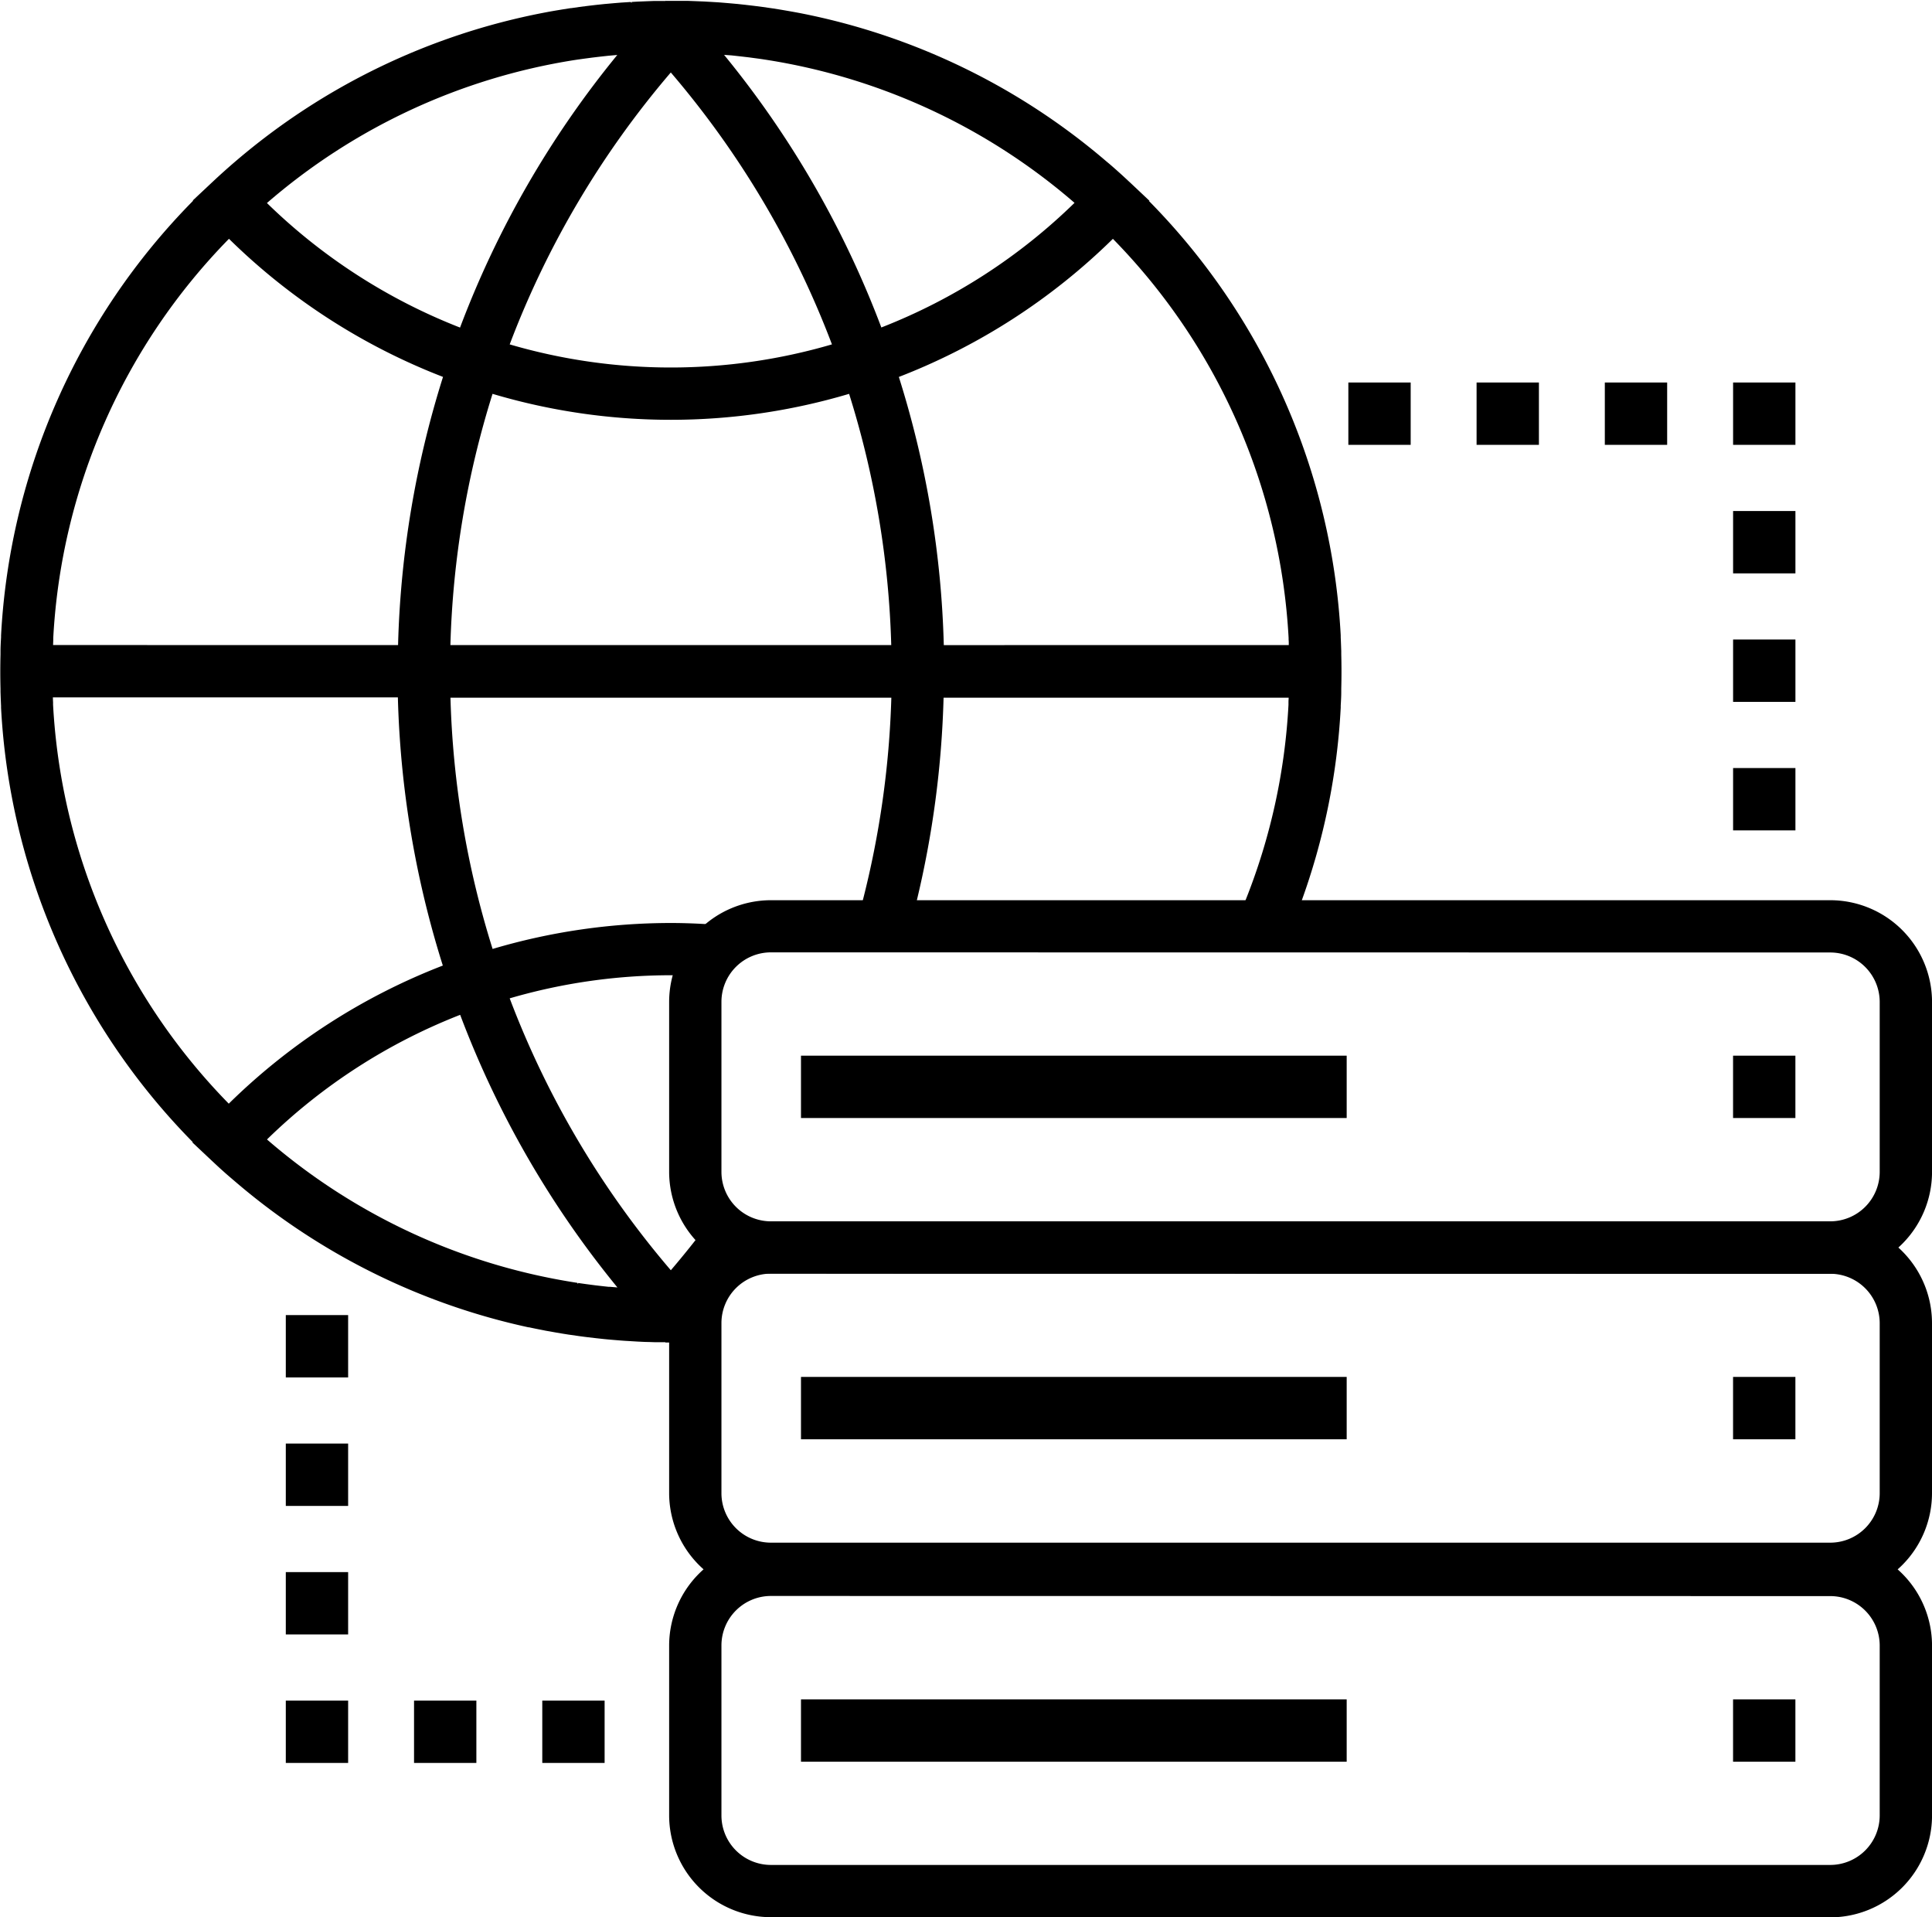 <?xml version="1.0" encoding="utf-8"?><svg xmlns="http://www.w3.org/2000/svg" width="60.474" height="60" viewBox="0 0 60.474 60"><g transform="translate(-491.773 -192.722)"><g transform="translate(512.718 241.033)"><path d="M628.054,511.4a3.188,3.188,0,0,1-3.184-3.184V502.9a3.188,3.188,0,0,1,3.184-3.184h33.161A3.188,3.188,0,0,1,664.4,502.9v5.321a3.188,3.188,0,0,1-3.184,3.184Zm0-10.052a1.549,1.549,0,0,0-1.547,1.548v5.321a1.549,1.549,0,0,0,1.547,1.548h33.161a1.549,1.549,0,0,0,1.547-1.548V502.9a1.549,1.549,0,0,0-1.547-1.548Z" transform="translate(-624.87 -499.715)"/></g><g transform="translate(533.978 204.692)"><g transform="translate(0)"><rect width="1.951" height="1.951"/></g><g transform="translate(4.014)"><rect width="1.951" height="1.951"/></g><g transform="translate(8.028)"><rect width="1.951" height="1.951"/></g><g transform="translate(12.043)"><rect width="1.951" height="1.951"/></g><g transform="translate(12.043 4.022)"><rect width="1.951" height="1.951"/></g><g transform="translate(12.043 8.043)"><rect width="1.951" height="1.951"/></g><g transform="translate(12.043 12.065)"><rect width="1.951" height="1.951"/></g></g><g transform="translate(500.719 233.876)"><g transform="translate(8.028 12.064)"><rect width="1.951" height="1.951"/></g><g transform="translate(4.014 12.064)"><rect width="1.951" height="1.951"/></g><g transform="translate(0 12.064)"><rect width="1.951" height="1.951"/></g><g transform="translate(0 8.043)"><rect width="1.951" height="1.951"/></g><g transform="translate(0 4.021)"><rect width="1.951" height="1.951"/></g><g transform="translate(0)"><rect width="1.951" height="1.951"/></g></g><g transform="translate(512.718 220.89)"><path d="M628.054,383.4a3.188,3.188,0,0,1-3.184-3.184V374.9a3.188,3.188,0,0,1,3.184-3.184h33.161A3.188,3.188,0,0,1,664.4,374.9v5.321a3.188,3.188,0,0,1-3.184,3.184Zm0-10.052a1.549,1.549,0,0,0-1.547,1.548v5.321a1.549,1.549,0,0,0,1.547,1.548h33.161a1.549,1.549,0,0,0,1.547-1.548V374.9a1.549,1.549,0,0,0-1.547-1.548Z" transform="translate(-624.87 -371.713)"/></g><g transform="translate(512.718 230.942)"><path d="M628.054,447.28a3.188,3.188,0,0,1-3.184-3.184v-5.321a3.188,3.188,0,0,1,3.184-3.184h33.161a3.188,3.188,0,0,1,3.184,3.184V444.1a3.188,3.188,0,0,1-3.184,3.184Zm0-10.052a1.549,1.549,0,0,0-1.547,1.547V444.1a1.549,1.549,0,0,0,1.547,1.547h33.161a1.549,1.549,0,0,0,1.547-1.547v-5.321a1.549,1.549,0,0,0-1.547-1.547Z" transform="translate(-624.87 -435.591)"/></g><rect width="1.951" height="1.951" transform="translate(546.02 225.758)"/><rect width="1.951" height="1.951" transform="translate(546.02 235.811)"/><rect width="1.951" height="1.951" transform="translate(546.02 245.902)"/><g transform="translate(516.845 225.758)"><rect width="17.081" height="1.951" transform="translate(0 0)"/></g><g transform="translate(516.845 235.811)"><rect width="17.081" height="1.951" transform="translate(0 0)"/></g><g transform="translate(516.845 245.902)"><rect width="17.081" height="1.951" transform="translate(0)"/></g><path d="M512.6,234.724c-.117,0-.235,0-.352,0l-.172-.006c-.116,0-.233-.008-.349-.013l-.227-.014c-.1-.006-.2-.011-.293-.019l-.22-.018c-.1-.008-.2-.017-.3-.027l-.24-.026-.282-.033-.113-.014-.135-.018-.278-.04-.072-.01-.189-.03-.194-.033-.333-.059-.1-.02c-.143-.028-.279-.055-.416-.085l-.019,0a20.925,20.925,0,0,1-9.175-4.555c-.123-.106-.236-.2-.347-.3l-.058-.052c-.1-.088-.195-.178-.291-.268l-.056-.052-.594-.559.011-.011a20.941,20.941,0,0,1-6-13.592l0-.057c-.007-.146-.012-.293-.017-.44l0-.1q-.007-.267-.007-.534t.007-.534l0-.1c0-.147.009-.294.017-.44l0-.057a20.942,20.942,0,0,1,6-13.592h0l.013-.032.632-.593q.141-.132.284-.261l.065-.058q.164-.147.331-.29l.017-.014a20.9,20.9,0,0,1,9.61-4.641l.093-.018q.173-.033.347-.062l.18-.03.254-.04.017,0,.26-.037.262-.034.274-.032.249-.026.291-.026.229-.019.3-.019.029.03,0-.031.194-.011.3-.012.218-.008c.117,0,.235,0,.352,0l.009-.01.006.007h.323l0,0c.125,0,.238,0,.351,0l.218.008.3.012.209.012c.112.007.212.012.312.02l.23.019.291.026.249.027.273.032.263.034.258.037.072.01.2.032.177.03q.175.03.35.062l.09.017a20.9,20.9,0,0,1,9.617,4.646c.122.1.235.2.347.3l.058.052q.147.132.29.267l.057.052.593.559-.011.011a20.942,20.942,0,0,1,6,13.589l0,.061c.007.146.012.292.017.438l0,.1q.007.266.007.534t-.007.534l0,.1c0,.146-.009.292-.017.438l0,.061a20.937,20.937,0,0,1-1.234,6.071l-.008.021h-1.764l.017-.043a19.216,19.216,0,0,0,1.354-6.138l0-.054c0-.044,0-.087.005-.131v-.039H521.308a30.591,30.591,0,0,1-.847,6.382l-.006.024h-1.692l.01-.039a28.934,28.934,0,0,0,.9-6.367h-13.8a28.854,28.854,0,0,0,1.319,7.862,19.646,19.646,0,0,1,5.58-.812c.333,0,.7.011,1.107.035l.079,0-.061.051a3.116,3.116,0,0,0-.991,1.526l-.007.023-.128,0a18.017,18.017,0,0,0-5.044.723,28.724,28.724,0,0,0,5.044,8.509c.266-.311.531-.635.787-.962l.023-.029.025.027a3.091,3.091,0,0,0,.241.235l.027.024-.027.024a3.121,3.121,0,0,0-1.066,2.343v.6H512.6Zm-2.729-1.852.25.035.274.036.145.017c.093.011.186.021.279.031l.047,0,.233.02a30.362,30.362,0,0,1-4.922-8.531,18.044,18.044,0,0,0-6.047,3.9,19.293,19.293,0,0,0,9.632,4.474l.082.013.023.035Zm-16.437-18.156,0,.058a19.324,19.324,0,0,0,5.5,12.486,19.662,19.662,0,0,1,6.7-4.322,30.491,30.491,0,0,1-1.407-8.392H493.428S493.432,214.674,493.435,214.716Zm38.679-1.807v-.039c0-.044,0-.088-.005-.131l0-.054a19.324,19.324,0,0,0-5.5-12.489,19.665,19.665,0,0,1-6.7,4.322,30.487,30.487,0,0,1,1.407,8.392Zm-12.443,0a28.867,28.867,0,0,0-1.319-7.862,19.573,19.573,0,0,1-11.161,0,28.854,28.854,0,0,0-1.319,7.862Zm-15.437,0a30.494,30.494,0,0,1,1.407-8.392,19.665,19.665,0,0,1-6.7-4.322,19.325,19.325,0,0,0-5.5,12.486l0,.057c0,.042-.006.17-.006.17Zm3.493-9.41a17.945,17.945,0,0,0,10.088,0,28.724,28.724,0,0,0-5.044-8.509A28.72,28.72,0,0,0,507.727,203.5Zm-7.6-4.426a18.039,18.039,0,0,0,6.047,3.9,30.355,30.355,0,0,1,4.922-8.531l-.227.02-.064.006-.247.027-.244.029-.15.02c-.1.013-.2.027-.3.041l-.1.015A19.29,19.29,0,0,0,500.13,199.074Zm14.312-4.634a30.36,30.36,0,0,1,4.922,8.531,18.042,18.042,0,0,0,6.047-3.9,19.293,19.293,0,0,0-9.647-4.476l-.084-.013c-.11-.017-.209-.03-.308-.043l-.147-.02-.248-.029-.243-.027-.066-.007Z"/></g></svg>